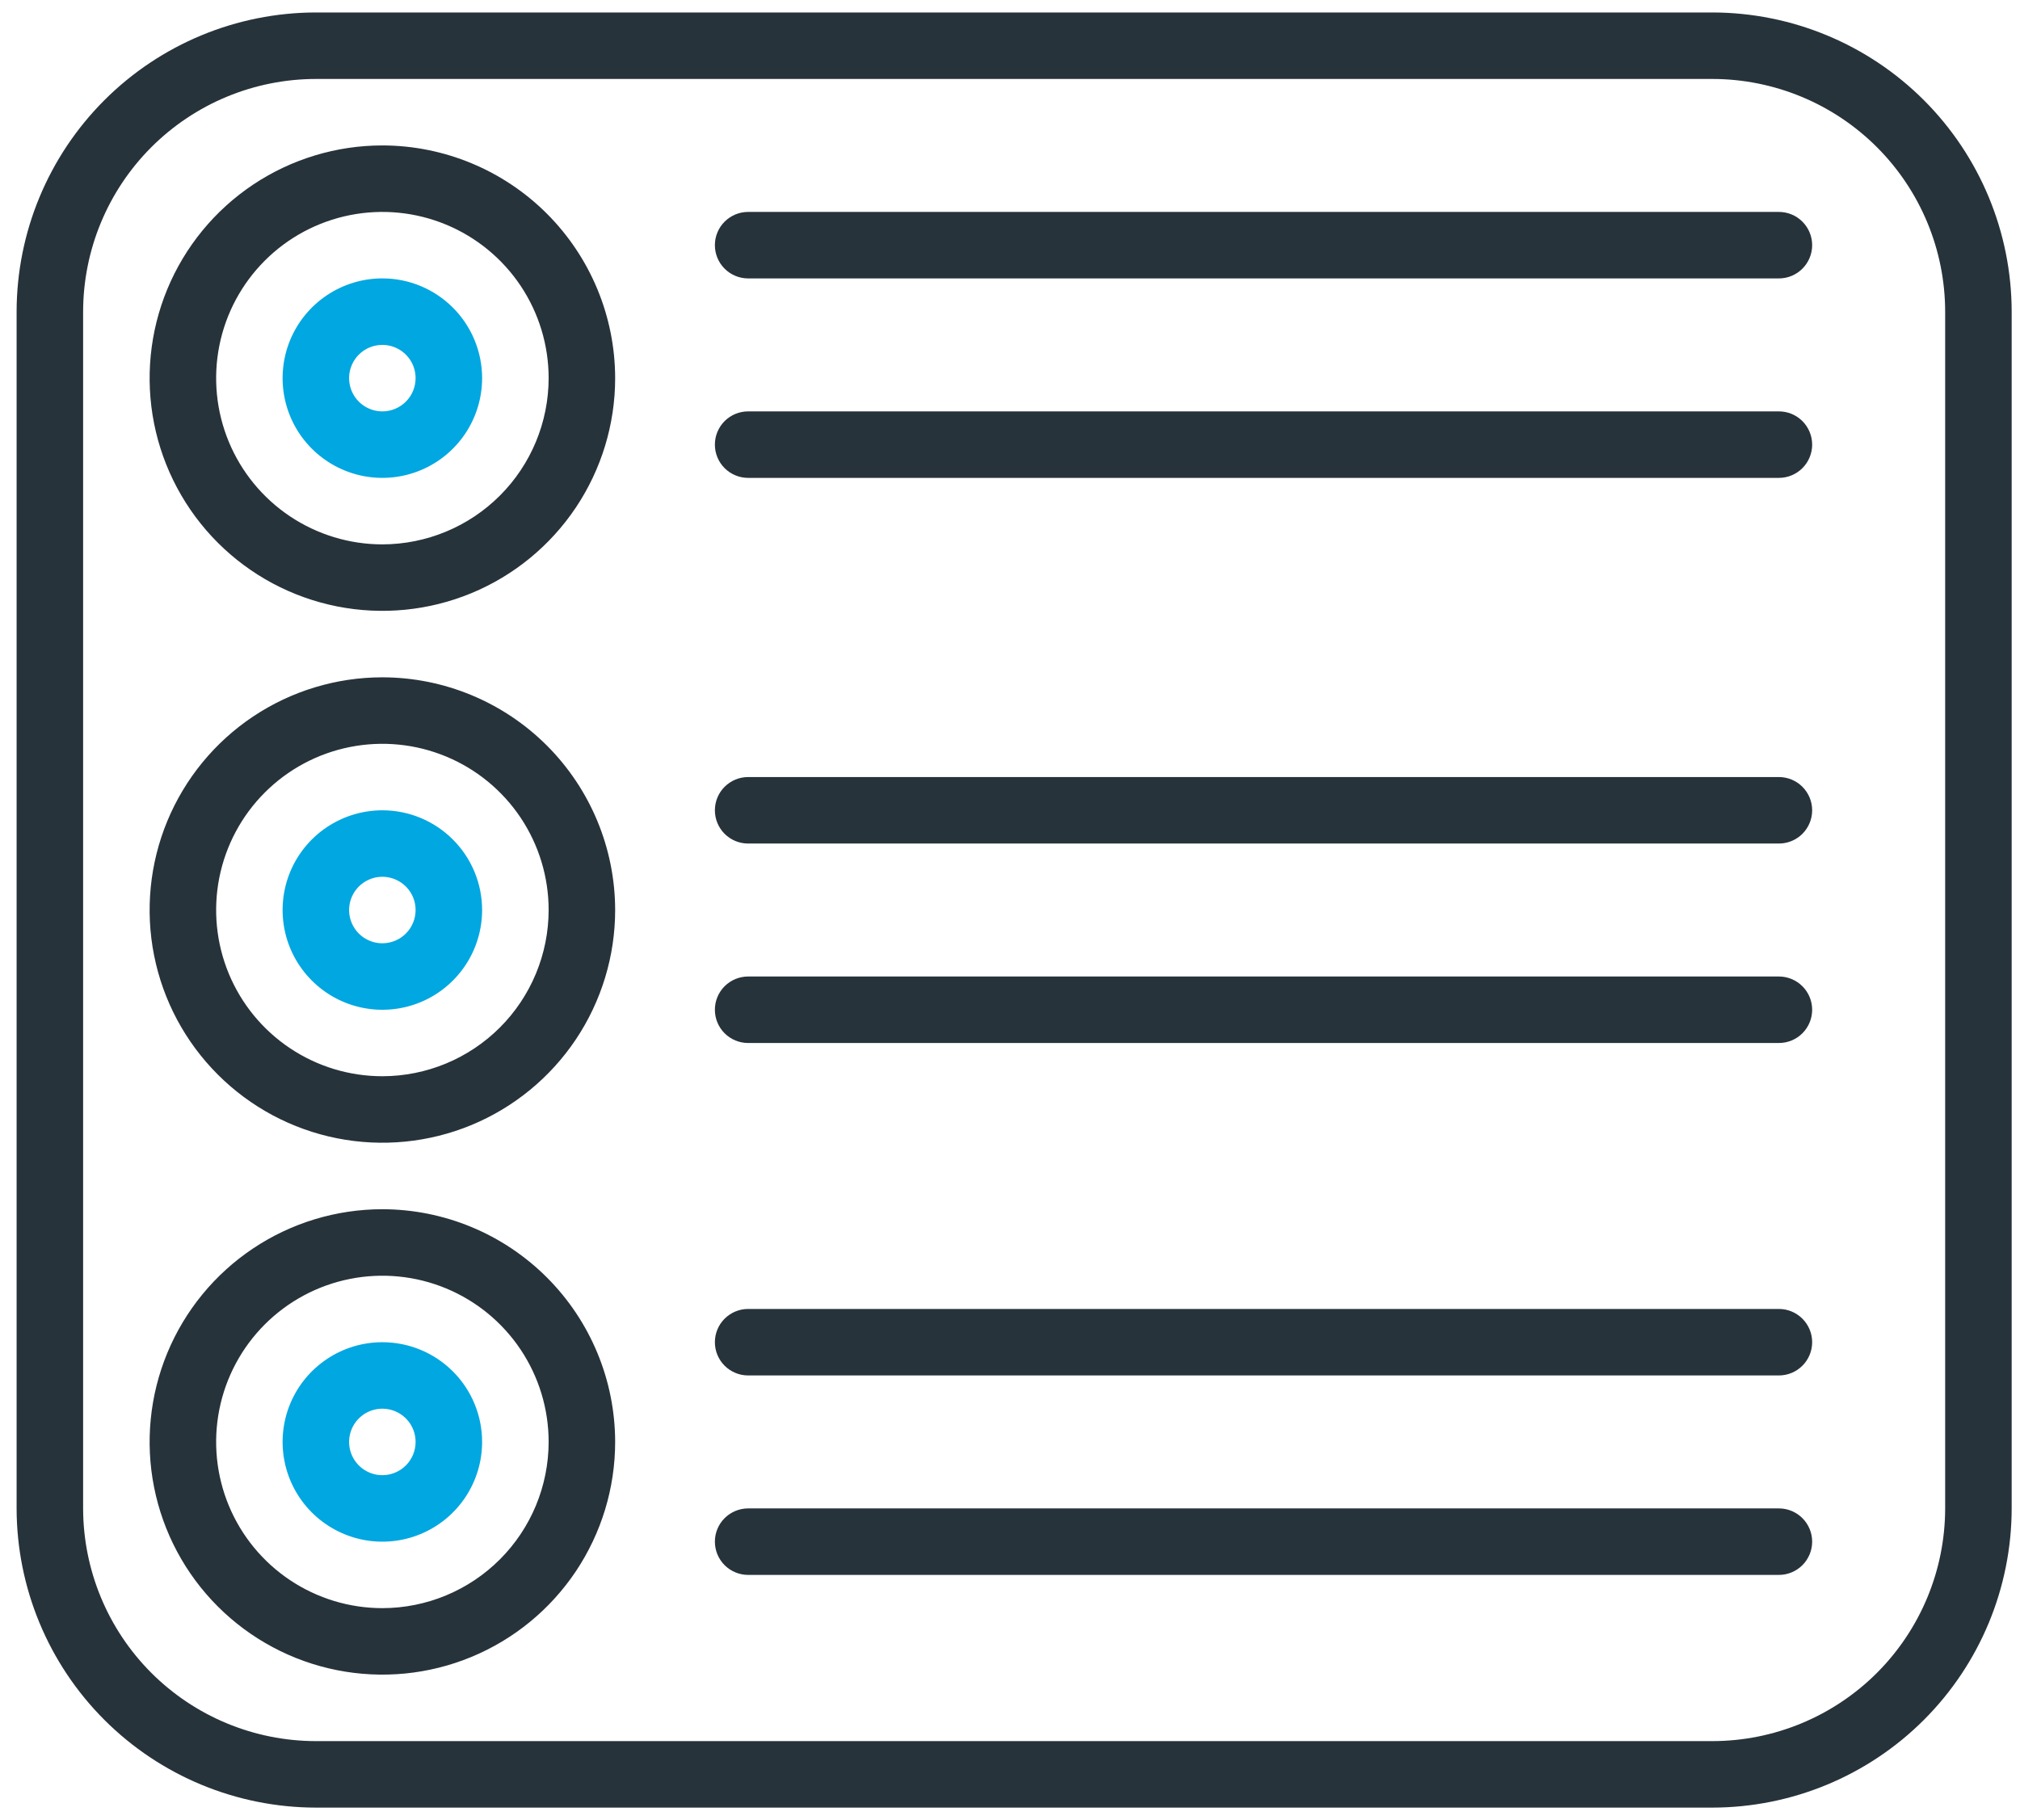 <svg width="81" height="73" viewBox="0 0 81 73" fill="none" xmlns="http://www.w3.org/2000/svg">
<path d="M68.666 0.5H12.666C9.485 0.504 6.435 1.769 4.185 4.019C1.935 6.269 0.67 9.319 0.666 12.5V60.5C0.67 63.681 1.935 66.731 4.185 68.981C6.435 71.231 9.485 72.496 12.666 72.5H68.666C71.847 72.496 74.897 71.231 77.147 68.981C79.397 66.731 80.662 63.681 80.666 60.5V12.5C80.662 9.319 79.397 6.269 77.147 4.019C74.897 1.769 71.847 0.504 68.666 0.5ZM77.999 60.5C77.996 62.974 77.012 65.347 75.263 67.097C73.513 68.846 71.141 69.831 68.666 69.833H12.666C10.191 69.831 7.819 68.846 6.069 67.097C4.32 65.347 3.336 62.974 3.333 60.5V12.5C3.336 10.025 4.32 7.653 6.069 5.903C7.819 4.154 10.191 3.169 12.666 3.167H68.666C71.141 3.169 73.513 4.154 75.263 5.903C77.012 7.653 77.996 10.025 77.999 12.5V60.5Z" fill="#27333A"/>
<path d="M15.333 5.833C13.487 5.833 11.683 6.381 10.148 7.406C8.613 8.432 7.417 9.89 6.71 11.595C6.004 13.301 5.819 15.177 6.179 16.988C6.539 18.798 7.428 20.461 8.734 21.767C10.039 23.072 11.702 23.961 13.512 24.321C15.323 24.681 17.2 24.496 18.905 23.79C20.61 23.083 22.068 21.887 23.094 20.352C24.119 18.817 24.667 17.013 24.667 15.167C24.664 12.692 23.68 10.32 21.93 8.57C20.18 6.821 17.808 5.836 15.333 5.833ZM15.333 21.834C14.015 21.834 12.726 21.442 11.63 20.71C10.533 19.977 9.679 18.936 9.174 17.718C8.67 16.5 8.538 15.159 8.795 13.866C9.052 12.573 9.687 11.385 10.619 10.453C11.552 9.52 12.739 8.886 14.033 8.628C15.326 8.371 16.666 8.503 17.885 9.008C19.103 9.512 20.144 10.367 20.877 11.463C21.609 12.559 22 13.848 22 15.167C21.998 16.934 21.295 18.629 20.045 19.878C18.795 21.128 17.101 21.831 15.333 21.834Z" fill="#27333A"/>
<path d="M15.332 11.166C14.541 11.166 13.768 11.401 13.11 11.841C12.452 12.28 11.939 12.905 11.636 13.636C11.334 14.367 11.255 15.171 11.409 15.947C11.563 16.723 11.944 17.436 12.504 17.995C13.063 18.554 13.776 18.935 14.552 19.09C15.328 19.244 16.132 19.165 16.863 18.862C17.594 18.559 18.218 18.047 18.658 17.389C19.097 16.731 19.332 15.958 19.332 15.166C19.332 14.106 18.911 13.088 18.16 12.338C17.41 11.588 16.393 11.166 15.332 11.166ZM15.332 16.5C15.068 16.5 14.81 16.422 14.591 16.275C14.372 16.129 14.201 15.92 14.1 15.677C13.999 15.433 13.973 15.165 14.024 14.906C14.076 14.648 14.203 14.41 14.389 14.224C14.576 14.037 14.813 13.91 15.072 13.859C15.331 13.807 15.599 13.834 15.842 13.935C16.086 14.036 16.294 14.207 16.441 14.426C16.587 14.645 16.665 14.903 16.665 15.166C16.665 15.52 16.525 15.859 16.275 16.109C16.025 16.359 15.686 16.5 15.332 16.5Z" fill="#00A7E1"/>
<path d="M15.333 27.166C13.487 27.166 11.683 27.714 10.148 28.739C8.613 29.765 7.417 31.223 6.71 32.928C6.004 34.634 5.819 36.51 6.179 38.321C6.539 40.131 7.428 41.794 8.734 43.099C10.039 44.405 11.702 45.294 13.512 45.654C15.323 46.014 17.2 45.829 18.905 45.123C20.61 44.416 22.068 43.22 23.094 41.685C24.119 40.15 24.667 38.346 24.667 36.5C24.664 34.025 23.68 31.653 21.93 29.903C20.18 28.154 17.808 27.169 15.333 27.166ZM15.333 43.166C14.015 43.166 12.726 42.776 11.63 42.043C10.533 41.31 9.679 40.269 9.174 39.051C8.67 37.833 8.538 36.492 8.795 35.199C9.052 33.906 9.687 32.718 10.619 31.786C11.552 30.853 12.739 30.218 14.033 29.961C15.326 29.704 16.666 29.836 17.885 30.341C19.103 30.845 20.144 31.7 20.877 32.796C21.609 33.892 22 35.181 22 36.5C21.998 38.267 21.295 39.962 20.045 41.212C18.795 42.461 17.101 43.164 15.333 43.166Z" fill="#27333A"/>
<path d="M15.332 32.5C14.541 32.5 13.768 32.735 13.11 33.174C12.452 33.614 11.939 34.238 11.636 34.969C11.334 35.7 11.255 36.504 11.409 37.28C11.563 38.056 11.944 38.769 12.504 39.328C13.063 39.888 13.776 40.269 14.552 40.423C15.328 40.578 16.132 40.498 16.863 40.196C17.594 39.893 18.218 39.38 18.658 38.722C19.097 38.065 19.332 37.291 19.332 36.5C19.332 35.439 18.911 34.422 18.16 33.672C17.41 32.921 16.393 32.5 15.332 32.5ZM15.332 37.833C15.068 37.833 14.81 37.755 14.591 37.609C14.372 37.462 14.201 37.254 14.1 37.01C13.999 36.767 13.973 36.498 14.024 36.24C14.076 35.981 14.203 35.744 14.389 35.557C14.576 35.371 14.813 35.244 15.072 35.192C15.331 35.141 15.599 35.167 15.842 35.268C16.086 35.369 16.294 35.54 16.441 35.759C16.587 35.978 16.665 36.236 16.665 36.5C16.665 36.854 16.525 37.193 16.275 37.443C16.025 37.693 15.686 37.833 15.332 37.833Z" fill="#00A7E1"/>
<path d="M15.333 48.5C13.487 48.5 11.683 49.047 10.148 50.073C8.613 51.099 7.417 52.556 6.71 54.262C6.004 55.967 5.819 57.844 6.179 59.654C6.539 61.465 7.428 63.128 8.734 64.433C10.039 65.738 11.702 66.627 13.512 66.987C15.323 67.347 17.2 67.163 18.905 66.456C20.61 65.75 22.068 64.553 23.094 63.019C24.119 61.484 24.667 59.679 24.667 57.833C24.664 55.359 23.68 52.986 21.93 51.237C20.18 49.487 17.808 48.503 15.333 48.5ZM15.333 64.5C14.015 64.5 12.726 64.109 11.63 63.377C10.533 62.644 9.679 61.603 9.174 60.385C8.67 59.166 8.538 57.826 8.795 56.533C9.052 55.239 9.687 54.052 10.619 53.119C11.552 52.187 12.739 51.552 14.033 51.295C15.326 51.038 16.666 51.17 17.885 51.674C19.103 52.179 20.144 53.033 20.877 54.13C21.609 55.226 22 56.515 22 57.833C21.998 59.601 21.295 61.295 20.045 62.545C18.795 63.795 17.101 64.498 15.333 64.5Z" fill="#27333A"/>
<path d="M15.332 53.834C14.541 53.834 13.768 54.068 13.11 54.508C12.452 54.947 11.939 55.572 11.636 56.303C11.334 57.034 11.255 57.838 11.409 58.614C11.563 59.39 11.944 60.102 12.504 60.662C13.063 61.221 13.776 61.602 14.552 61.757C15.328 61.911 16.132 61.832 16.863 61.529C17.594 61.226 18.218 60.714 18.658 60.056C19.097 59.398 19.332 58.625 19.332 57.834C19.332 56.773 18.911 55.755 18.16 55.005C17.41 54.255 16.393 53.834 15.332 53.834ZM15.332 59.167C15.068 59.167 14.81 59.089 14.591 58.942C14.372 58.796 14.201 58.587 14.1 58.344C13.999 58.1 13.973 57.832 14.024 57.573C14.076 57.315 14.203 57.077 14.389 56.891C14.576 56.704 14.813 56.577 15.072 56.526C15.331 56.474 15.599 56.501 15.842 56.602C16.086 56.703 16.294 56.873 16.441 57.093C16.587 57.312 16.665 57.57 16.665 57.834C16.665 58.187 16.525 58.526 16.275 58.776C16.025 59.026 15.686 59.167 15.332 59.167Z" fill="#00A7E1"/>
<path d="M71.333 8.5H29.999C29.646 8.5 29.307 8.64 29.056 8.891C28.806 9.141 28.666 9.48 28.666 9.833C28.666 10.187 28.806 10.526 29.056 10.776C29.307 11.026 29.646 11.167 29.999 11.167H71.333C71.686 11.167 72.025 11.026 72.275 10.776C72.525 10.526 72.666 10.187 72.666 9.833C72.666 9.48 72.525 9.141 72.275 8.891C72.025 8.64 71.686 8.5 71.333 8.5Z" fill="#27333A"/>
<path d="M71.333 16.5H29.999C29.646 16.5 29.307 16.64 29.056 16.89C28.806 17.141 28.666 17.48 28.666 17.833C28.666 18.187 28.806 18.526 29.056 18.776C29.307 19.026 29.646 19.167 29.999 19.167H71.333C71.686 19.167 72.025 19.026 72.275 18.776C72.525 18.526 72.666 18.187 72.666 17.833C72.666 17.48 72.525 17.141 72.275 16.89C72.025 16.64 71.686 16.5 71.333 16.5Z" fill="#27333A"/>
<path d="M71.333 31.166H29.999C29.646 31.166 29.307 31.307 29.056 31.557C28.806 31.807 28.666 32.146 28.666 32.5C28.666 32.853 28.806 33.193 29.056 33.443C29.307 33.693 29.646 33.833 29.999 33.833H71.333C71.686 33.833 72.025 33.693 72.275 33.443C72.525 33.193 72.666 32.853 72.666 32.5C72.666 32.146 72.525 31.807 72.275 31.557C72.025 31.307 71.686 31.166 71.333 31.166Z" fill="#27333A"/>
<path d="M71.333 39.166H29.999C29.646 39.166 29.307 39.307 29.056 39.557C28.806 39.807 28.666 40.146 28.666 40.5C28.666 40.853 28.806 41.193 29.056 41.443C29.307 41.693 29.646 41.833 29.999 41.833H71.333C71.686 41.833 72.025 41.693 72.275 41.443C72.525 41.193 72.666 40.853 72.666 40.5C72.666 40.146 72.525 39.807 72.275 39.557C72.025 39.307 71.686 39.166 71.333 39.166Z" fill="#27333A"/>
<path d="M71.333 52.5H29.999C29.646 52.5 29.307 52.641 29.056 52.891C28.806 53.141 28.666 53.48 28.666 53.833C28.666 54.187 28.806 54.526 29.056 54.776C29.307 55.026 29.646 55.167 29.999 55.167H71.333C71.686 55.167 72.025 55.026 72.275 54.776C72.525 54.526 72.666 54.187 72.666 53.833C72.666 53.48 72.525 53.141 72.275 52.891C72.025 52.641 71.686 52.5 71.333 52.5Z" fill="#27333A"/>
<path d="M71.333 60.5H29.999C29.646 60.5 29.307 60.641 29.056 60.891C28.806 61.141 28.666 61.48 28.666 61.833C28.666 62.187 28.806 62.526 29.056 62.776C29.307 63.026 29.646 63.167 29.999 63.167H71.333C71.686 63.167 72.025 63.026 72.275 62.776C72.525 62.526 72.666 62.187 72.666 61.833C72.666 61.48 72.525 61.141 72.275 60.891C72.025 60.641 71.686 60.5 71.333 60.5Z" fill="#27333A"/>
</svg>
